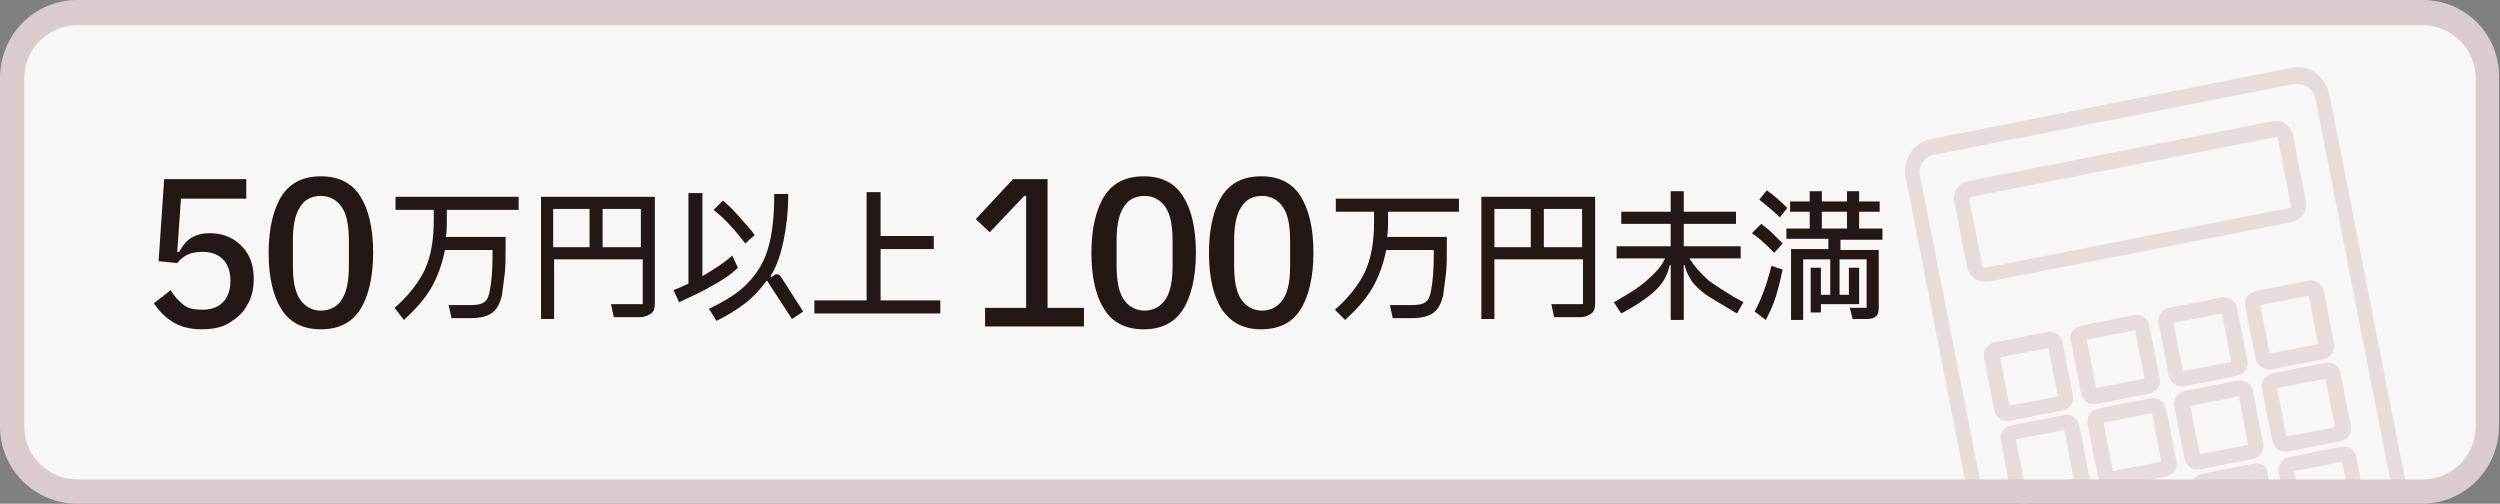 <?xml version="1.0" encoding="utf-8"?>
<!-- Generator: Adobe Illustrator 26.5.1, SVG Export Plug-In . SVG Version: 6.00 Build 0)  -->
<svg version="1.1" id="レイヤー_1" xmlns="http://www.w3.org/2000/svg" xmlns:xlink="http://www.w3.org/1999/xlink" x="0px"
	 y="0px" width="268px" height="54px" viewBox="0 0 268 54" style="enable-background:new 0 0 268 54;" xml:space="preserve">
<rect x="0" y="0" width="268" height="54" fill="#808080" stroke="none"/>
<style type="text/css">
	.st0{fill:#F8F6F6;}
	.st1{fill:#E6DCDC;}
	.st2{fill:#DACCCC;}
	.st3{fill:#231815;}
</style>
<path class="st0" d="M8.3,52.7c-3.9,0-7-3.1-7-7V8.4c0-3.9,3.1-7,7-7h251.3c3.9,0,7,3.1,7,7v37.3c0,3.9-3.1,7-7,7H8.3z"/>
<g>
	<path class="st1" d="M245.8,14.5c-0.1-0.5-0.4-0.9-0.8-1.2c-0.4-0.3-0.9-0.4-1.4-0.3l-32.6,6.4c-1,0.2-1.7,1.2-1.5,2.2l1.4,7.1
		c0.1,0.5,0.4,0.9,0.8,1.2c0.3,0.2,0.7,0.3,1,0.3c0.1,0,0.2,0,0.4,0l32.6-6.4h0c1-0.2,1.7-1.2,1.5-2.2L245.8,14.5z M245.4,22.3
		l-32.6,6.4c-0.1,0-0.2,0-0.2,0c0,0-0.1-0.1-0.1-0.2l-1.4-7.1c0-0.1,0.1-0.3,0.2-0.3l32.6-6.4c0,0,0,0,0.1,0c0.1,0,0.1,0,0.1,0
		c0,0,0.1,0.1,0.1,0.2l1.4,7.1C245.7,22.1,245.6,22.3,245.4,22.3z"/>
	<path class="st1" d="M215.5,45.1l5.6-1.1c0.4-0.1,0.7-0.3,0.9-0.6c0.2-0.3,0.3-0.7,0.2-1.1l-1.1-5.6c-0.1-0.4-0.3-0.7-0.6-0.9
		c-0.3-0.2-0.7-0.3-1.1-0.2l-5.6,1.1c-0.4,0.1-0.7,0.3-0.9,0.6c-0.2,0.3-0.3,0.7-0.2,1.1l1.1,5.6c0.1,0.4,0.3,0.7,0.6,0.9
		c0.2,0.2,0.5,0.2,0.8,0.2C215.3,45.1,215.4,45.1,215.5,45.1z M214.4,38.3l5.2-1l1,5.2l-5.2,1L214.4,38.3z"/>
	<path class="st1" d="M229.8,34c-0.3-0.2-0.7-0.3-1.1-0.2l-5.6,1.1c-0.8,0.2-1.3,0.9-1.1,1.7l1.1,5.6c0.1,0.4,0.3,0.7,0.6,0.9
		c0.2,0.2,0.5,0.2,0.8,0.2c0.1,0,0.2,0,0.3,0l5.6-1.1h0c0.8-0.2,1.3-0.9,1.1-1.7l-1.1-5.6C230.4,34.5,230.1,34.2,229.8,34z
		 M224.7,41.6l-1-5.2l5.2-1l1,5.2L224.7,41.6z"/>
	<path class="st1" d="M233.9,41.4c0.1,0,0.2,0,0.3,0l5.6-1.1c0.4-0.1,0.7-0.3,0.9-0.6c0.2-0.3,0.3-0.7,0.2-1.1l-1.1-5.6
		c-0.1-0.4-0.3-0.7-0.6-0.9c-0.3-0.2-0.7-0.3-1.1-0.2l-5.6,1.1c-0.4,0.1-0.7,0.3-0.9,0.6c-0.2,0.3-0.3,0.7-0.2,1.1l1.1,5.6
		C232.6,40.9,233.2,41.4,233.9,41.4z M238.2,33.6l1,5.2l-5.2,1l-1-5.2L238.2,33.6z"/>
	<path class="st1" d="M243.2,39.6c0.1,0,0.2,0,0.3,0l5.6-1.1c0.4-0.1,0.7-0.3,0.9-0.6c0.2-0.3,0.3-0.7,0.2-1.1l-1.1-5.6
		c-0.2-0.8-0.9-1.3-1.7-1.1l-5.6,1.1c-0.4,0.1-0.7,0.3-0.9,0.6c-0.2,0.3-0.3,0.7-0.2,1.1l1.1,5.6C242,39.1,242.6,39.6,243.2,39.6z
		 M247.5,31.7l1,5.2l-5.2,1l-1-5.2L247.5,31.7z"/>
	<path class="st1" d="M222.9,45.6c-0.1-0.4-0.3-0.7-0.6-0.9c-0.3-0.2-0.7-0.3-1.1-0.2l-5.6,1.1c-0.8,0.2-1.3,0.9-1.1,1.7l1.1,5.6
		c0.1,0.4,0.3,0.7,0.6,0.9c0.2,0.2,0.5,0.2,0.8,0.2c0.1,0,0.2,0,0.3,0l5.6-1.1h0c0.8-0.2,1.3-0.9,1.1-1.7L222.9,45.6z M217.1,52.3
		l-1-5.2l5.2-1l1,5.2L217.1,52.3z"/>
	<path class="st1" d="M232.2,43.8c-0.1-0.4-0.3-0.7-0.6-0.9c-0.3-0.2-0.7-0.3-1.1-0.2l-5.6,1.1c-0.4,0.1-0.7,0.3-0.9,0.6
		c-0.2,0.3-0.3,0.7-0.2,1.1l1.1,5.6c0.1,0.4,0.3,0.7,0.6,0.9c0.2,0.2,0.5,0.2,0.8,0.2c0.1,0,0.2,0,0.3,0l5.6-1.1
		c0.4-0.1,0.7-0.3,0.9-0.6c0.2-0.3,0.3-0.7,0.2-1.1L232.2,43.8z M226.5,50.5l-1-5.2l5.2-1l1,5.2L226.5,50.5z"/>
	<path class="st1" d="M235.9,50.3l5.6-1.1c0.4-0.1,0.7-0.3,0.9-0.6c0.2-0.3,0.3-0.7,0.2-1.1l-1.1-5.6c-0.1-0.4-0.3-0.7-0.6-0.9
		c-0.3-0.2-0.7-0.3-1.1-0.2l-5.6,1.1c-0.4,0.1-0.7,0.3-0.9,0.6c-0.2,0.3-0.3,0.7-0.2,1.1l1.1,5.6c0.1,0.4,0.3,0.7,0.6,0.9
		c0.2,0.2,0.5,0.2,0.8,0.2C235.7,50.3,235.8,50.3,235.9,50.3z M234.8,43.5l5.2-1l1,5.2l-5.2,1L234.8,43.5z"/>
	<path class="st1" d="M245.3,48.4l5.6-1.1h0c0.8-0.2,1.3-0.9,1.1-1.7l-1.1-5.6c-0.1-0.4-0.3-0.7-0.6-0.9c-0.3-0.2-0.7-0.3-1.1-0.2
		l-5.6,1.1c-0.8,0.2-1.3,0.9-1.1,1.7l1.1,5.6c0.1,0.4,0.3,0.7,0.6,0.9c0.2,0.2,0.5,0.2,0.8,0.2C245.1,48.5,245.2,48.4,245.3,48.4z
		 M244.1,41.6l5.2-1l1,5.2l-5.2,1L244.1,41.6z"/>
	<path class="st1" d="M249.7,10.1c-0.2-0.9-0.7-1.7-1.5-2.3s-1.7-0.7-2.7-0.5L207,14.9c-0.9,0.2-1.7,0.7-2.2,1.5
		c-0.5,0.8-0.7,1.7-0.5,2.7l6.7,34.1h1.6l-6.8-34.4c-0.1-0.5,0-1,0.3-1.4c0.3-0.4,0.7-0.7,1.2-0.8l38.6-7.6c0.1,0,0.2,0,0.4,0
		c0.9,0,1.7,0.6,1.9,1.5l8.4,42.8h1.6L249.7,10.1z"/>
	<path class="st1" d="M250.9,47.9l-5.5,1.1c-0.4,0.1-0.7,0.3-0.9,0.6c-0.2,0.3-0.3,0.7-0.2,1.1l0.5,2.5h1.6l-0.5-2.7l5.2-1l0.7,3.7
		h1.6l-0.8-4.2C252.4,48.2,251.7,47.7,250.9,47.9z"/>
	<path class="st1" d="M241.6,49.7l-5.6,1.1c-0.8,0.2-1.3,0.9-1.1,1.7l0.1,0.7h1.6l-0.2-0.8l5.2-1l0.4,1.8h1.6l-0.5-2.3
		C243.1,50,242.4,49.5,241.6,49.7z"/>
</g>
<path class="st2" d="M259.7,2.7c3.1,0,5.7,2.5,5.7,5.7v37.3c0,3.1-2.5,5.7-5.7,5.7H8.3c-3.1,0-5.7-2.5-5.7-5.7V8.4
	c0-3.1,2.5-5.7,5.7-5.7H259.7 M259.7,0H8.3C3.7,0,0,3.7,0,8.4v37.3C0,50.3,3.7,54,8.3,54h251.3c4.6,0,8.3-3.7,8.3-8.4V8.4
	C268,3.7,264.3,0,259.7,0L259.7,0z"/>
<g>
	<path class="st3" d="M26.4,19.2v2.1h-7L19,27h0.2c0.4-0.7,0.8-1.2,1.3-1.5s1.1-0.5,2-0.5c0.9,0,1.7,0.2,2.4,0.6
		c0.7,0.4,1.3,1,1.7,1.7c0.4,0.7,0.6,1.6,0.6,2.6c0,1-0.2,2-0.7,2.8c-0.4,0.8-1.1,1.4-1.9,1.9s-1.8,0.7-3,0.7
		c-1.3,0-2.3-0.3-3.1-0.8c-0.8-0.5-1.5-1.2-2-2l1.8-1.4c0.4,0.7,0.9,1.2,1.4,1.6c0.5,0.4,1.2,0.5,2,0.5c1,0,1.7-0.3,2.2-0.8
		c0.5-0.5,0.8-1.3,0.8-2.2V30c0-0.9-0.3-1.7-0.8-2.2c-0.5-0.5-1.2-0.8-2.2-0.8c-0.6,0-1.2,0.1-1.6,0.3c-0.4,0.2-0.8,0.5-1.1,0.9
		L17,28l0.6-8.8H26.4z"/>
	<path class="st3" d="M30.2,33.2c-0.9-1.4-1.4-3.4-1.4-6.1c0-2.6,0.5-4.7,1.4-6.1c0.9-1.4,2.3-2.1,4.2-2.1s3.3,0.7,4.2,2.1
		c0.9,1.4,1.4,3.4,1.4,6.1c0,2.6-0.5,4.7-1.4,6.1c-0.9,1.4-2.3,2.1-4.2,2.1S31.1,34.6,30.2,33.2z M36.7,32c0.5-0.8,0.7-2,0.7-3.5
		v-2.7c0-1.5-0.2-2.7-0.7-3.5c-0.5-0.8-1.3-1.3-2.3-1.3s-1.8,0.4-2.3,1.3c-0.5,0.8-0.7,2-0.7,3.5v2.7c0,1.5,0.2,2.7,0.7,3.5
		c0.5,0.8,1.3,1.3,2.3,1.3S36.3,32.8,36.7,32z"/>
	<path class="st3" d="M47.9,22.6v1.1c0,0.5,0,1.1-0.1,1.7h6.4v1c0,1.2,0,2.2-0.1,3c-0.1,0.8-0.2,1.6-0.3,2.3c-0.2,0.8-0.5,1.4-1,1.8
		c-0.5,0.4-1.3,0.6-2.3,0.6h-2.1l-0.3-1.4h2.4c0.7,0,1.1-0.1,1.4-0.3c0.3-0.2,0.5-0.6,0.6-1.2c0.2-1,0.3-2.3,0.3-3.8v-0.6h-5.1
		c-0.3,1.5-0.8,2.9-1.5,4.1c-0.7,1.2-1.7,2.3-2.9,3.4L42.3,33c1.4-1.2,2.5-2.6,3.2-4c0.7-1.5,1-3.3,1-5.4v-1.1h-4.1v-1.4h13.2v1.4
		H47.9z"/>
	<path class="st3" d="M57.9,21.1h12.3v11.4c0,0.5-0.1,0.9-0.4,1.1S69.1,34,68.6,34h-2.8l-0.3-1.4h3.4v-4.8h-9.5v6.4h-1.4V21.1z
		 M59.3,22.4v4.1h3.9v-4.1H59.3z M64.6,22.4v4.1h4.1v-4.1H64.6z"/>
	<path class="st3" d="M79.1,28.7c-0.7,0.7-1.6,1.3-2.7,1.9c-1,0.6-2.3,1.2-3.6,1.8l-0.6-1.3c0.5-0.2,1-0.4,1.6-0.7v-9.7h1.5v8.9
		c1.2-0.7,2.3-1.4,3.2-2.2L79.1,28.7z M86.1,33.4l-1.2,0.8l-2.6-4c0-0.1-0.1-0.1-0.1-0.1c0,0-0.1,0-0.1,0.1
		c-0.6,0.8-1.3,1.6-2.2,2.3c-0.9,0.7-1.9,1.3-3.1,1.9l-0.8-1.3c1.9-0.9,3.3-1.8,4.3-2.9c1-1.1,1.7-2.3,2.1-3.8
		c0.4-1.4,0.6-3.3,0.6-5.6h1.5c0,1.9-0.2,3.5-0.5,5c-0.3,1.4-0.7,2.7-1.4,3.8l0.1,0.1l0.3-0.2c0.1-0.1,0.2-0.1,0.3-0.1
		c0.2,0,0.3,0.1,0.5,0.4L86.1,33.4z M79.9,26.1c-0.5-0.6-1-1.3-1.6-1.9c-0.6-0.7-1.2-1.2-1.8-1.7l1-1c0.6,0.5,1.2,1.1,1.8,1.8
		c0.6,0.7,1.2,1.3,1.6,1.9L79.9,26.1z"/>
	<path class="st3" d="M100.8,33.6H87.3v-1.4h5.6V20.6h1.5v4.7h5.7v1.4h-5.7v5.5h6.4V33.6z"/>
	<path class="st3" d="M116.2,33v2h-10.6v-2h4.4V21h-0.2l-3.7,3.9l-1.5-1.4l4-4.3h3.7V33H116.2z"/>
	<path class="st3" d="M118.4,33.2c-0.9-1.4-1.4-3.4-1.4-6.1c0-2.6,0.5-4.7,1.4-6.1c0.9-1.4,2.3-2.1,4.2-2.1s3.3,0.7,4.2,2.1
		c0.9,1.4,1.4,3.4,1.4,6.1c0,2.6-0.5,4.7-1.4,6.1c-0.9,1.4-2.3,2.1-4.2,2.1S119.3,34.6,118.4,33.2z M125,32c0.5-0.8,0.7-2,0.7-3.5
		v-2.7c0-1.5-0.2-2.7-0.7-3.5c-0.5-0.8-1.3-1.3-2.3-1.3s-1.8,0.4-2.3,1.3c-0.5,0.8-0.7,2-0.7,3.5v2.7c0,1.5,0.2,2.7,0.7,3.5
		c0.5,0.8,1.3,1.3,2.3,1.3S124.5,32.8,125,32z"/>
	<path class="st3" d="M131,33.2c-0.9-1.4-1.4-3.4-1.4-6.1c0-2.6,0.5-4.7,1.4-6.1c0.9-1.4,2.3-2.1,4.2-2.1s3.3,0.7,4.2,2.1
		c0.9,1.4,1.4,3.4,1.4,6.1c0,2.6-0.5,4.7-1.4,6.1c-0.9,1.4-2.3,2.1-4.2,2.1S132,34.6,131,33.2z M137.6,32c0.5-0.8,0.7-2,0.7-3.5
		v-2.7c0-1.5-0.2-2.7-0.7-3.5c-0.5-0.8-1.3-1.3-2.3-1.3s-1.8,0.4-2.3,1.3c-0.5,0.8-0.7,2-0.7,3.5v2.7c0,1.5,0.2,2.7,0.7,3.5
		c0.5,0.8,1.3,1.3,2.3,1.3S137.1,32.8,137.6,32z"/>
	<path class="st3" d="M148.8,22.6v1.1c0,0.5,0,1.1-0.1,1.7h6.4v1c0,1.2,0,2.2-0.1,3c-0.1,0.8-0.2,1.6-0.3,2.3
		c-0.2,0.8-0.5,1.4-1,1.8c-0.5,0.4-1.3,0.6-2.3,0.6h-2.1l-0.3-1.4h2.4c0.7,0,1.1-0.1,1.4-0.3c0.3-0.2,0.5-0.6,0.6-1.2
		c0.2-1,0.3-2.3,0.3-3.8v-0.6h-5.1c-0.3,1.5-0.8,2.9-1.5,4.1c-0.7,1.2-1.7,2.3-2.9,3.4l-1.1-1.1c1.4-1.2,2.5-2.6,3.2-4
		c0.7-1.5,1-3.3,1-5.4v-1.1h-4.1v-1.4h13.2v1.4H148.8z"/>
	<path class="st3" d="M158.7,21.1h12.3v11.4c0,0.5-0.1,0.9-0.4,1.1S170,34,169.4,34h-2.8l-0.3-1.4h3.4v-4.8h-9.5v6.4h-1.4V21.1z
		 M160.2,22.4v4.1h3.9v-4.1H160.2z M165.5,22.4v4.1h4.1v-4.1H165.5z"/>
	<path class="st3" d="M181.1,27.7c0.5,0.8,1.2,1.6,2.1,2.4c1,0.7,2.2,1.5,3.7,2.3l-0.7,1.2c-1.2-0.7-2.2-1.3-3-1.8s-1.4-1.1-1.8-1.6
		c-0.4-0.6-0.7-1.2-0.8-1.8h-0.1v5.9h-1.4v-5.9H179c-0.2,0.9-0.6,1.8-1.4,2.6c-0.8,0.8-2.1,1.7-3.8,2.6l-0.8-1.2
		c1.4-0.8,2.6-1.5,3.5-2.3c0.9-0.8,1.6-1.5,2-2.4h-5.2v-1.3h5.8V24h-5.3v-1.3h5.3v-2.2h1.4v2.2h5.6V24h-5.6v2.4h6.1v1.3H181.1z"/>
	<path class="st3" d="M188.8,24c0.4,0.3,0.8,0.6,1.2,1s0.8,0.8,1.1,1.1l-0.9,1c-0.8-0.8-1.5-1.5-2.4-2.1L188.8,24z M188.1,33.4
		c0.7-1.3,1.3-2.9,1.8-4.9l1.2,0.4c-0.2,0.9-0.4,1.8-0.7,2.8s-0.7,1.8-1.1,2.6L188.1,33.4z M190.8,23.3c-0.7-0.7-1.5-1.3-2.2-1.9
		l0.8-1c0.7,0.5,1.4,1.1,2.2,1.9L190.8,23.3z M201.8,25.7h-4.5v1.1h4.1V33c0,0.4-0.1,0.8-0.3,0.9c-0.2,0.2-0.5,0.3-1,0.3h-1.5
		l-0.3-1.2h1.8v-5.2h-2.9v3.8h1v-2.9h1.1v3.9h-4.1v0.9h-1.1v-4.8h1.1v2.9h1v-3.8h-2.9v6.5H192v-7.6h4v-1.1h-4.5v-1.1h2.5v-1.8h-2.1
		v-1.1h2.1v-1.1h1.3v1.1h2.7v-1.1h1.3v1.1h2.2v1.1h-2.2v1.8h2.5V25.7z M198,22.7h-2.7v1.8h2.7V22.7z"/>
</g>
</svg>
